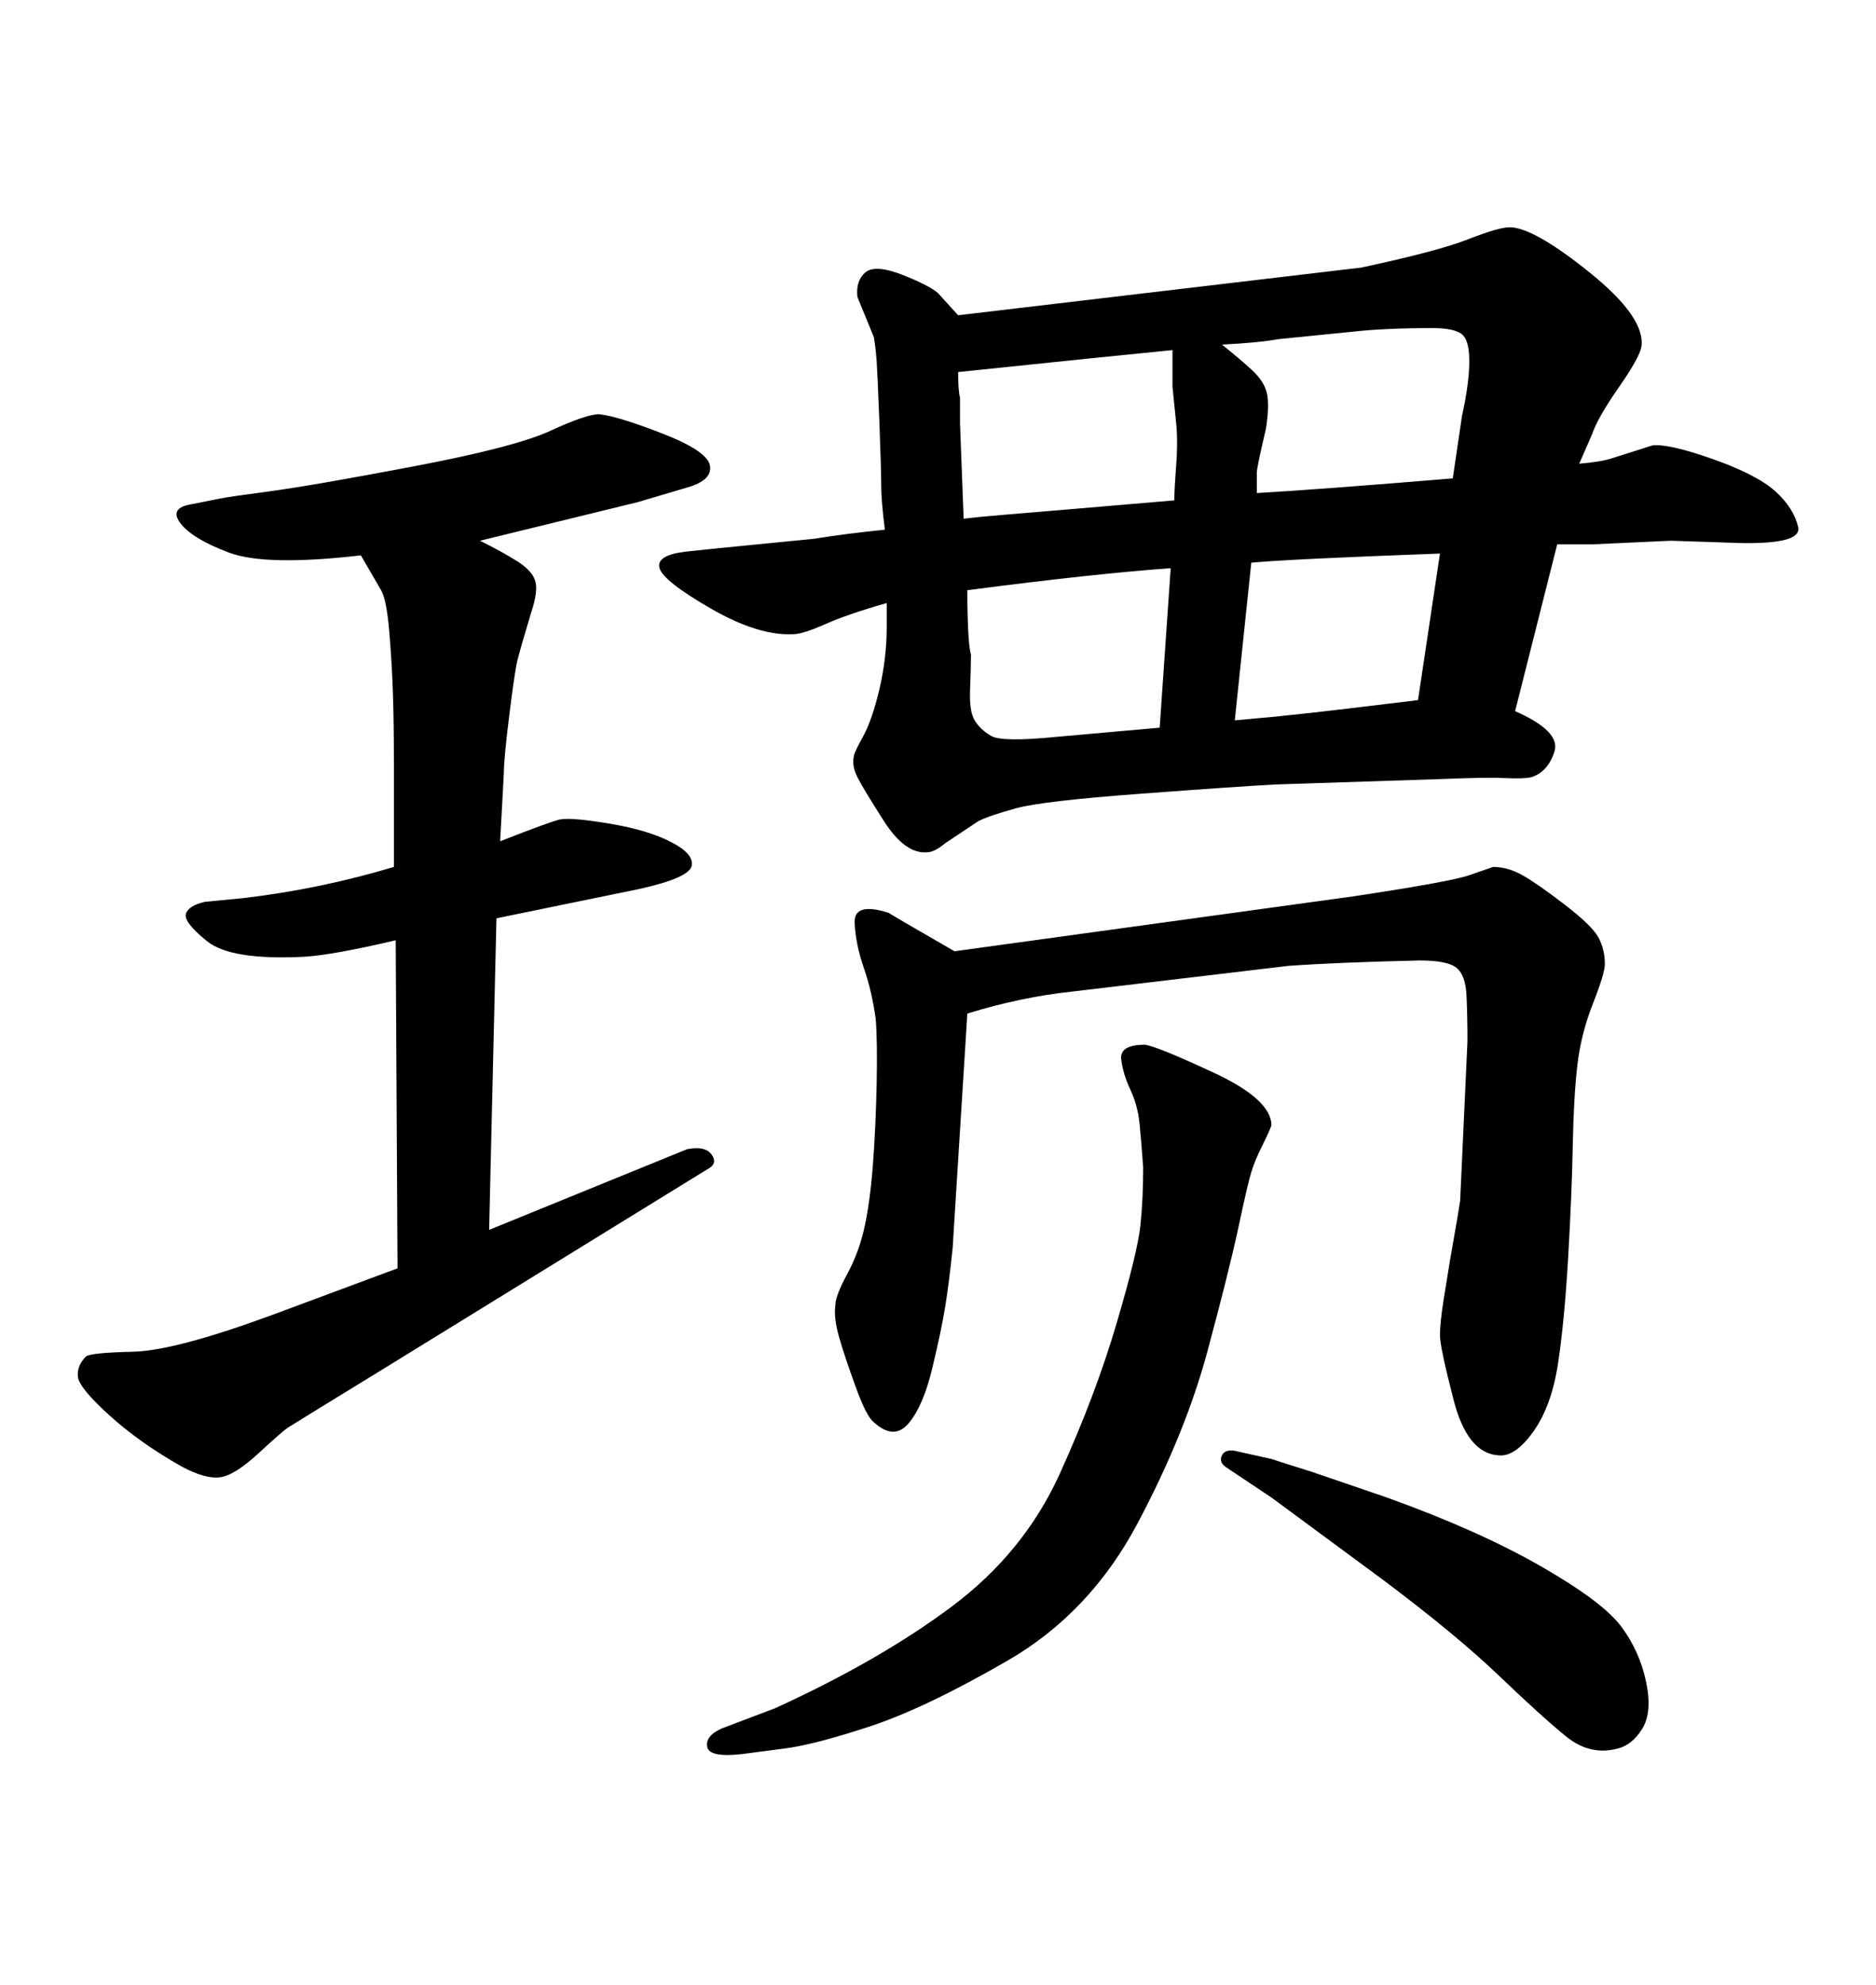 <svg xmlns="http://www.w3.org/2000/svg" xmlns:xlink="http://www.w3.org/1999/xlink" width="300" height="317.285"><path d="M141.80 96.39L141.80 96.39Q135.64 98.14 131.98 99.76Q128.32 101.37 126.86 101.37L126.86 101.37Q121.29 101.66 113.67 97.27Q106.05 92.87 105.47 90.82Q104.88 88.77 109.57 88.18L109.57 88.18L115.14 87.60L130.08 86.13Q135.64 85.25 141.50 84.67L141.50 84.67Q140.92 79.98 140.92 77.64Q140.92 75.29 140.63 67.53Q140.33 59.77 140.19 57.71Q140.04 55.66 139.75 53.91L139.75 53.91L137.11 47.46Q136.82 44.82 138.43 43.51Q140.04 42.19 144.73 44.09Q149.41 46.00 150.29 47.17L150.29 47.17L153.22 50.39L217.68 42.77Q229.98 40.14 234.81 38.23Q239.65 36.33 241.41 36.33L241.41 36.33Q245.21 36.33 254.15 43.51Q263.09 50.68 262.50 55.37L262.50 55.37Q262.21 57.13 258.84 61.96Q255.47 66.80 254.59 69.43L254.59 69.43L252.54 74.12Q256.05 73.83 257.81 73.24L257.81 73.24L264.26 71.19Q266.89 70.90 273.93 73.39Q280.96 75.88 283.89 78.52Q286.82 81.15 287.55 84.23Q288.28 87.30 275.98 86.72L275.98 86.72L267.19 86.43L254.59 87.01Q250.78 87.01 249.02 87.01L249.02 87.01L242.29 113.67Q249.61 116.89 248.58 120.12Q247.56 123.34 244.92 124.22L244.92 124.22Q243.75 124.51 240.82 124.37Q237.89 124.22 230.86 124.51L230.86 124.51L203.91 125.39Q198.34 125.68 182.52 126.86Q166.70 128.03 162.45 129.20Q158.20 130.37 156.45 131.25L156.45 131.25L151.17 134.77Q149.41 136.23 148.24 136.23L148.24 136.23Q144.73 136.52 141.36 131.25Q137.99 125.98 137.11 124.22Q136.23 122.46 136.52 121.00L136.52 121.00Q136.52 120.41 137.99 117.77Q139.45 115.14 140.63 110.16Q141.80 105.18 141.80 100.20L141.80 100.20L141.80 96.39ZM154.69 94.34L154.69 94.34Q154.69 97.85 154.83 100.78Q154.98 103.71 155.27 104.59L155.27 104.59Q155.27 106.64 155.13 110.16Q154.98 113.67 155.86 115.14Q156.74 116.60 158.50 117.63Q160.25 118.65 169.04 117.77L169.04 117.77L185.45 116.31L187.21 90.82Q174.90 91.70 154.69 94.34ZM154.10 82.91L154.10 82.91Q156.45 82.62 160.11 82.32Q163.77 82.03 172.27 81.30Q180.76 80.57 187.79 79.98L187.79 79.98Q187.79 78.22 188.09 74.41Q188.38 70.61 188.09 67.68L188.09 67.68L187.50 61.82L187.50 55.96Q178.42 56.84 153.22 59.47L153.22 59.47Q153.22 62.40 153.52 63.57L153.52 63.57L153.52 67.68L153.81 75.29L154.10 82.91ZM195.41 55.08L195.41 55.08Q198.34 57.42 200.24 59.18Q202.15 60.94 202.59 62.84Q203.03 64.75 202.44 68.55L202.44 68.55Q200.98 74.71 200.98 75.59L200.98 75.59L200.98 78.81Q211.23 78.22 232.32 76.46L232.32 76.46L233.79 66.50Q234.96 61.23 234.96 57.71Q234.96 54.20 233.64 53.32Q232.32 52.44 229.10 52.44L229.10 52.44Q221.48 52.44 216.21 53.03L216.21 53.03L204.49 54.20Q201.27 54.79 195.41 55.08ZM226.76 111.91L230.27 88.48Q206.25 89.36 200.10 89.94L200.10 89.94L197.46 115.14L203.91 114.55Q209.77 113.96 215.77 113.23Q221.78 112.50 226.76 111.91L226.76 111.91ZM115.43 276.27L123.93 273.05Q140.63 265.43 152.20 256.79Q163.77 248.14 169.48 235.55Q175.20 222.95 178.56 211.52Q181.93 200.10 182.37 195.85Q182.81 191.60 182.81 186.62L182.81 186.62Q182.52 182.52 182.23 179.59Q181.93 176.66 180.76 174.17Q179.59 171.68 179.30 169.34Q179.00 166.99 183.11 166.99L183.11 166.99Q185.16 167.29 194.24 171.53Q203.32 175.78 203.32 179.88L203.32 179.88Q203.03 180.76 201.86 183.11Q200.68 185.45 200.10 187.35Q199.51 189.26 198.05 196.14Q196.58 203.03 193.07 216.06Q189.55 229.10 181.93 243.46Q174.32 257.81 161.13 265.43Q147.95 273.05 139.01 275.98Q130.08 278.91 125.39 279.49L125.39 279.49L118.65 280.37Q113.38 280.96 113.09 279.20Q112.79 277.44 115.43 276.27L115.43 276.27ZM154.69 162.01L154.69 162.01L152.34 199.51Q151.76 205.08 151.17 208.74Q150.59 212.40 149.12 218.55Q147.66 224.71 145.31 227.49Q142.97 230.27 139.75 227.34L139.75 227.34Q138.57 226.46 136.82 221.63Q135.06 216.80 134.18 213.72Q133.30 210.64 133.59 208.59L133.59 208.59Q133.59 207.13 135.50 203.61Q137.40 200.10 138.28 196.00Q139.16 191.89 139.60 186.04Q140.04 180.18 140.19 173.29Q140.33 166.41 140.04 162.89L140.04 162.89Q139.45 158.50 138.13 154.69Q136.82 150.88 136.67 147.51Q136.52 144.14 142.09 145.90L142.09 145.90Q142.97 146.48 152.64 152.05L152.64 152.05L216.50 143.26Q232.03 140.92 234.96 139.89Q237.89 138.87 238.77 138.57L238.77 138.57Q241.11 138.57 243.46 139.89Q245.80 141.21 250.20 144.58Q254.59 147.95 255.62 149.85Q256.64 151.76 256.64 154.10L256.64 154.10Q256.64 155.57 254.74 160.40Q252.83 165.23 252.25 170.21Q251.66 175.20 251.51 182.96Q251.37 190.72 250.78 200.83Q250.20 210.94 249.17 217.82Q248.14 224.71 245.21 228.81Q242.29 232.91 239.65 232.62L239.65 232.62Q234.67 232.32 232.47 223.83Q230.27 215.33 230.27 213.43Q230.27 211.52 230.86 207.71L230.86 207.71Q232.03 200.39 232.62 197.17Q233.20 193.95 233.50 191.89L233.50 191.89L234.67 166.41Q234.67 162.60 234.52 159.23Q234.38 155.86 232.91 154.69Q231.45 153.52 227.05 153.52L227.05 153.52Q214.16 153.81 205.96 154.39L205.96 154.39L171.39 158.50Q163.18 159.38 154.69 162.01ZM62.99 138.57L62.99 138.57L62.99 121.88Q62.99 115.72 62.84 111.04Q62.70 106.35 62.26 101.07Q61.82 95.80 60.94 94.34L60.94 94.34L57.71 88.77Q42.48 90.53 36.62 88.33Q30.76 86.13 28.86 83.64Q26.95 81.15 30.76 80.57L30.76 80.57L35.16 79.69Q36.62 79.39 43.21 78.52Q49.80 77.64 66.06 74.56Q82.32 71.48 88.04 68.85Q93.75 66.21 95.80 66.21L95.80 66.21Q98.73 66.50 105.91 69.29Q113.09 72.07 113.53 74.41Q113.96 76.76 109.86 77.93L109.86 77.93L101.95 80.27L76.76 86.43Q80.27 88.18 82.62 89.65Q84.96 91.11 85.55 92.72Q86.13 94.34 84.96 97.85L84.96 97.85Q83.20 103.71 82.76 105.47Q82.32 107.23 81.45 114.26Q80.57 121.29 80.57 123.63L80.57 123.63L79.98 134.47Q88.18 131.25 89.65 130.96L89.65 130.96Q91.70 130.66 97.71 131.69Q103.71 132.71 107.37 134.62Q111.04 136.52 110.60 138.43Q110.16 140.33 102.25 142.09L102.25 142.09L79.39 146.78L78.22 196.58L109.86 183.69Q112.79 183.11 113.82 184.57Q114.84 186.04 113.09 186.91L113.09 186.91L61.23 218.85Q46.88 227.64 46.00 228.22Q45.12 228.81 41.31 232.32Q37.50 235.84 35.16 236.13Q32.81 236.43 29.00 234.38L29.00 234.38Q22.27 230.57 17.43 226.17Q12.60 221.78 12.45 220.02Q12.30 218.26 13.77 216.80L13.77 216.80Q14.65 216.21 21.24 216.06Q27.83 215.92 43.07 210.35L43.07 210.35L63.57 202.73L63.28 150.29Q53.32 152.64 48.63 152.93L48.63 152.93Q36.91 153.52 33.11 150.44Q29.30 147.36 29.74 146.04Q30.18 144.73 32.81 144.14L32.81 144.14L38.96 143.55Q51.27 142.09 62.99 138.57ZM203.32 239.36L203.32 239.36L196.29 234.67Q194.82 233.79 195.41 232.62Q196.00 231.45 198.05 232.03L198.05 232.03L203.32 233.20Q205.08 233.79 209.77 235.25L209.77 235.25L221.78 239.36Q236.43 244.63 246.39 250.34Q256.35 256.05 259.28 260.01Q262.21 263.96 263.23 268.80Q264.26 273.63 262.65 276.27Q261.04 278.91 258.69 279.49L258.69 279.49Q254.30 280.66 250.49 277.59Q246.68 274.51 239.79 267.92Q232.91 261.33 221.19 252.54L221.19 252.54L203.32 239.36Z"/></svg>
